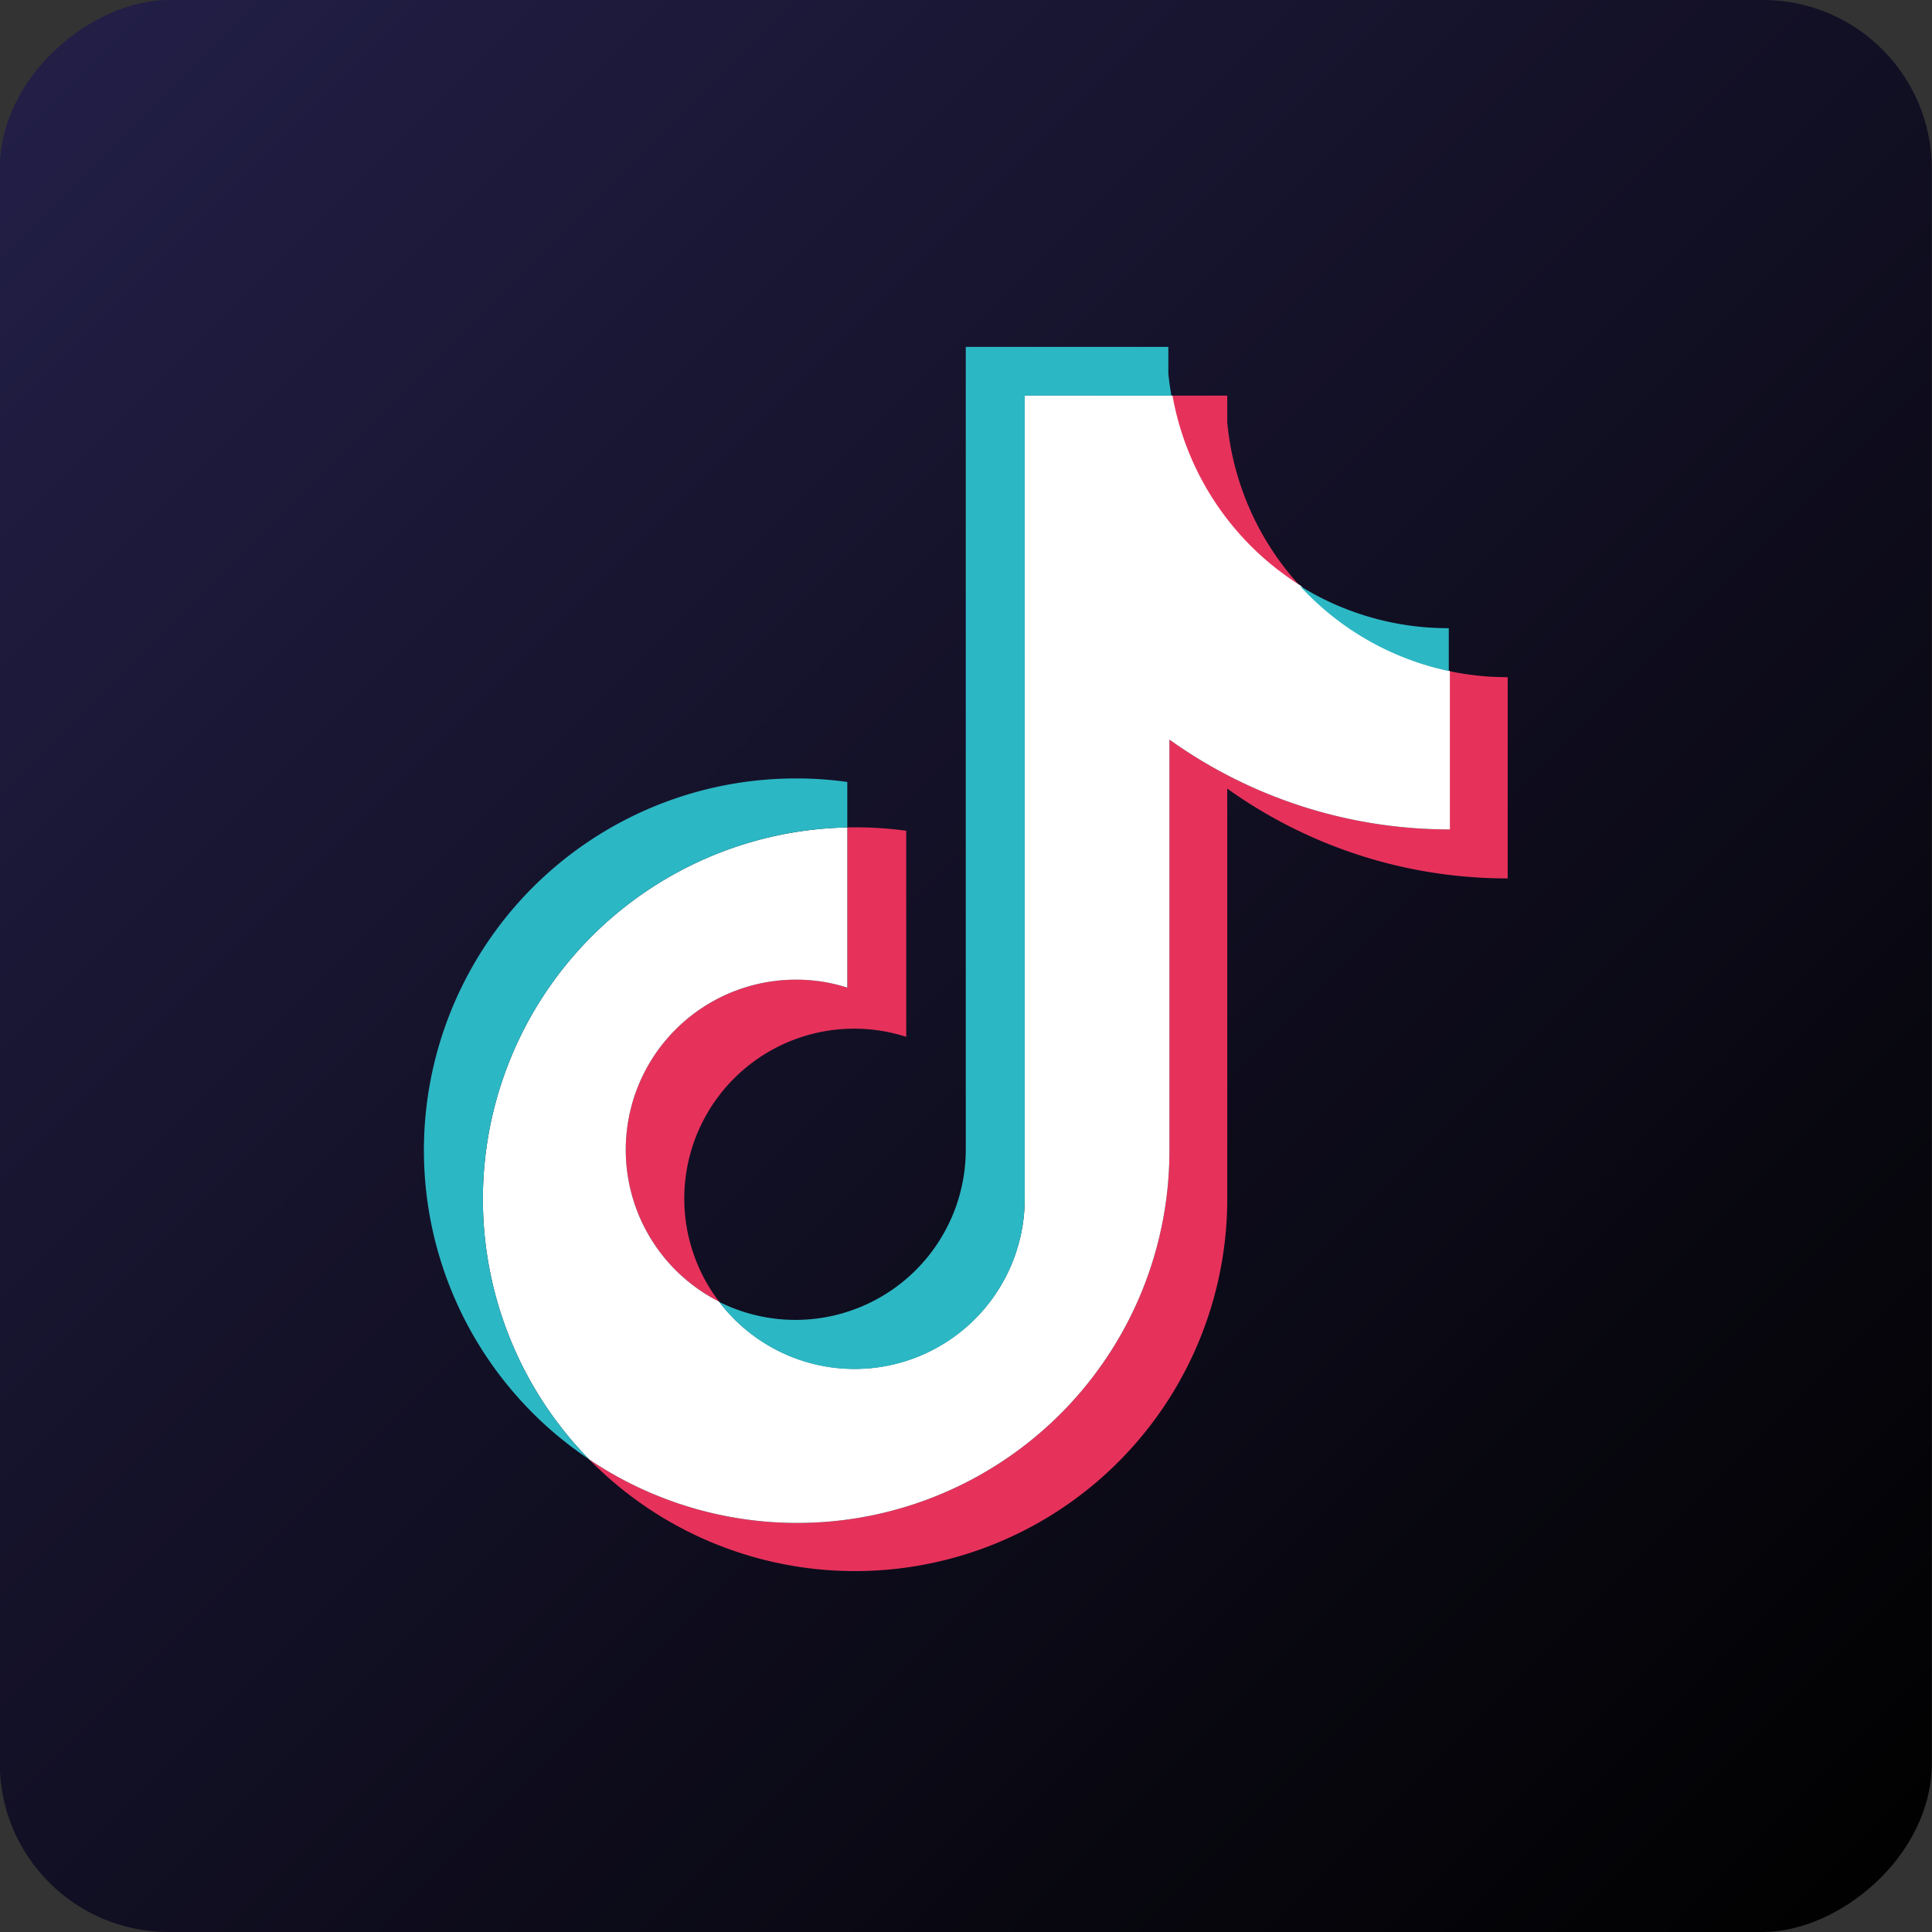 <svg id="Capa_1" data-name="Capa 1" xmlns="http://www.w3.org/2000/svg" xmlns:xlink="http://www.w3.org/1999/xlink" viewBox="0 0 87.56 87.56"><rect x="0" y="0" width="87.56" height="87.56" fill="#333333" stroke="none"/><defs><style>.cls-1{fill:url(#linear-gradient);}.cls-2{fill:#e6325b;}.cls-2,.cls-3,.cls-4{fill-rule:evenodd;}.cls-3{fill:#fff;}.cls-4{fill:#2cb7c4;}</style><linearGradient id="linear-gradient" x1="-136.45" y1="-327.59" x2="-53.39" y2="-410.66" gradientTransform="translate(138.7 412.76)" gradientUnits="userSpaceOnUse"><stop offset="0" stop-color="#221e46"/><stop offset="1" stop-color="#010101"/></linearGradient></defs><rect class="cls-1" y="-0.14" width="87.56" height="87.56" rx="7.65" transform="translate(87.41 0) rotate(90)"/><path class="cls-2" d="M55.62,35.6a21.78,21.78,0,0,0,12.71,4.07V30.55a12.61,12.61,0,0,1-2.67-.28v7.18A21.78,21.78,0,0,1,53,33.38V52A16.87,16.87,0,0,1,26.7,66,16.87,16.87,0,0,0,55.62,54.21V35.6Zm3.29-9.19A12.73,12.73,0,0,1,55.62,19V17.79H53.09a12.8,12.8,0,0,0,5.82,8.62ZM32.59,58.85a7.7,7.7,0,0,1,8.48-12V37.51a16.94,16.94,0,0,0-2.67-.15v7.26a7.38,7.38,0,0,0-2.34-.36,7.71,7.71,0,0,0-3.47,14.59Z" transform="translate(0 0.14)"/><path class="cls-3" d="M53,33.38a21.78,21.78,0,0,0,12.71,4.07V30.27a12.76,12.76,0,0,1-6.75-3.86,12.8,12.8,0,0,1-5.82-8.62H46.44V54.21a7.71,7.71,0,0,1-13.85,4.64,7.71,7.71,0,0,1,3.47-14.59,7.49,7.49,0,0,1,2.34.36V37.36A16.85,16.85,0,0,0,26.7,66,16.87,16.87,0,0,0,53,52Z" transform="translate(0 0.14)"/><path class="cls-4" d="M65.66,30.27V28.33a12.71,12.71,0,0,1-6.75-1.92A12.7,12.7,0,0,0,65.66,30.27ZM53.09,17.79c-.06-.34-.11-.69-.14-1V15.58H43.77V52a7.72,7.72,0,0,1-11.18,6.86,7.71,7.71,0,0,0,13.85-4.64V17.79ZM38.4,37.36V35.3a16.21,16.21,0,0,0-2.31-.16A16.85,16.85,0,0,0,26.7,66,16.85,16.85,0,0,1,38.4,37.36Z" transform="translate(0 0.14)"/></svg>